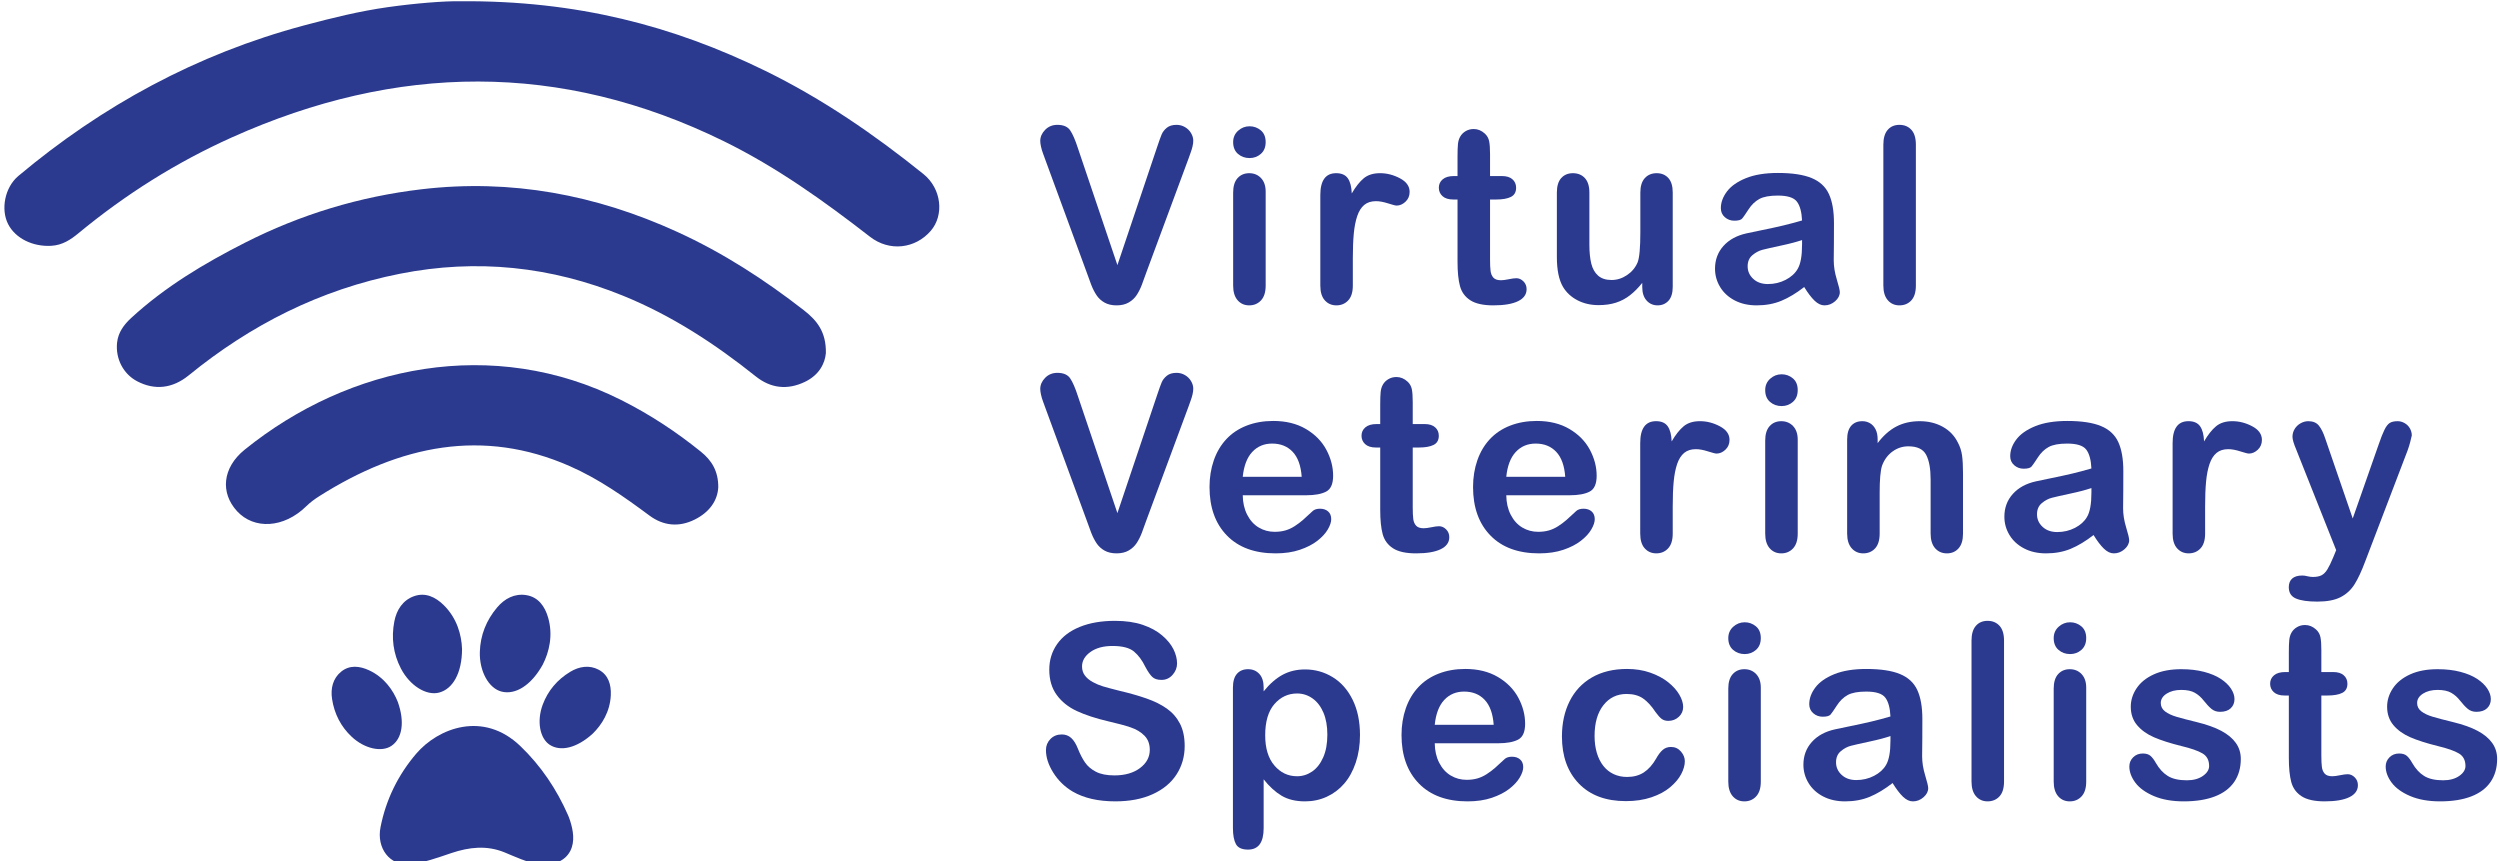 <svg width="580.709" height="200" viewBox="0 0 580.709 200" xmlns="http://www.w3.org/2000/svg">
 <defs>
  <clipPath clipPathUnits="userSpaceOnUse" id="clipPath18">
   <path d="m-30.352,208.232l435.532,0l0,-183.333l-435.532,0l0,183.333z" id="path16"/>
  </clipPath>
  <clipPath clipPathUnits="userSpaceOnUse" id="clipPath58">
   <path d="m-30.352,208.232l435.532,0l0,-183.333l-435.532,0l0,183.333z" id="path56"/>
  </clipPath>
 </defs>
 <g>
  <title>background</title>
  <rect fill="none" id="canvas_background" height="202" width="582.709" y="-1" x="-1"/>
 </g>
 <g>
  <title>Layer 1</title>
  <g id="g10" transform="matrix(1.531,0,0,-1.531,0.148,280.75) ">
   <g id="g12">
    <g id="g14" clip-path="url(#clipPath18)">
     <g id="g20">
      <path fill="#2b3a8f" fill-rule="nonzero" d="m81.608,52.27c-1.772,0.271 -3.597,1.144 -5.135,1.776c-2.707,1.114 -5.376,0.813 -8.083,-0.095c-2.058,-0.691 -4.152,-1.475 -6.279,-1.684c-3.085,-0.304 -5.098,2.441 -4.478,5.594c0.833,4.232 2.689,7.972 5.422,11.168c3.305,3.866 10.161,6.568 15.806,1.143c3.11,-2.988 5.488,-6.515 7.239,-10.505c0.118,-0.269 0.214,-0.549 0.305,-0.831c0.464,-1.429 0.745,-3.129 0.04,-4.532c-0.898,-1.783 -2.993,-2.315 -4.837,-2.034" id="path22"/>
     </g>
     <g id="g24">
      <path fill="#2b3a8f" fill-rule="nonzero" d="m69.67,183.187c17.751,0.146 32.424,-3.749 46.32,-10.546c8.696,-4.255 16.572,-9.676 24.018,-15.671c2.747,-2.213 3.181,-6.23 1.099,-8.63c-2.336,-2.691 -6.239,-3.188 -9.208,-0.883c-6.988,5.423 -14.167,10.569 -22.208,14.512c-24.752,12.14 -49.634,11.771 -74.585,0.572c-8.482,-3.808 -16.228,-8.704 -23.309,-14.559c-1.19,-0.983 -2.44,-1.801 -4.107,-1.898c-2.805,-0.164 -5.449,1.127 -6.553,3.289c-1.137,2.226 -0.524,5.568 1.559,7.314c12.7,10.646 27.032,18.48 43.391,22.848c4.178,1.115 8.357,2.15 12.651,2.756c4.298,0.605 8.613,0.937 10.932,0.896" id="path26"/>
     </g>
     <g id="g28">
      <path fill="#2b3a8f" fill-rule="nonzero" d="m125.205,129.806c-0.132,-1.543 -1.001,-3.326 -3.191,-4.371c-2.685,-1.282 -5.203,-0.954 -7.444,0.835c-6.154,4.915 -12.709,9.216 -20.125,12.234c-10.921,4.445 -22.185,5.649 -33.859,3.339c-12.143,-2.402 -22.676,-7.78 -32.041,-15.408c-2.493,-2.031 -5.197,-2.291 -7.843,-0.899c-2.103,1.107 -3.293,3.431 -3.036,5.853c0.164,1.551 1.028,2.72 2.156,3.758c5.094,4.686 11.015,8.237 17.227,11.394c8.421,4.28 17.379,7.011 26.828,8.122c13.587,1.6 26.46,-0.843 38.775,-6.467c6.967,-3.182 13.265,-7.261 19.22,-11.895c1.976,-1.538 3.393,-3.282 3.333,-6.495" id="path30"/>
     </g>
     <g id="g32">
      <path fill="#2b3a8f" fill-rule="nonzero" d="m108.879,109.439c-0.113,-2.056 -1.366,-3.782 -3.55,-4.878c-2.411,-1.209 -4.777,-0.974 -6.9,0.602c-3.809,2.828 -7.663,5.552 -12.089,7.496c-13.119,5.761 -25.688,3.226 -37.99,-4.559c-0.703,-0.445 -1.377,-0.94 -1.965,-1.518c-3.417,-3.365 -7.944,-3.576 -10.528,-0.75c-2.548,2.785 -2.218,6.582 1.168,9.319c15.917,12.863 37.721,17.266 57.101,7.546c4.373,-2.193 8.375,-4.83 12.124,-7.858c1.637,-1.322 2.65,-2.948 2.629,-5.4" id="path34"/>
     </g>
     <g id="g36">
      <path fill="#2b3a8f" fill-rule="nonzero" d="m70.004,84.904c-0.006,-3.646 -1.4,-6.057 -3.477,-6.606c-1.952,-0.517 -4.463,1.072 -5.804,3.664c-1.169,2.259 -1.469,4.671 -0.989,7.145c0.341,1.753 1.295,3.215 2.984,3.815c1.737,0.617 3.273,-0.132 4.526,-1.371c1.981,-1.959 2.689,-4.483 2.76,-6.647" id="path38"/>
     </g>
     <g id="g40">
      <path fill="#2b3a8f" fill-rule="nonzero" d="m82.247,82.535c-1.776,-3.185 -4.165,-4.614 -6.247,-4.087c-1.958,0.496 -3.381,3.105 -3.295,6.022c0.075,2.543 0.985,4.797 2.606,6.726c1.148,1.367 2.692,2.182 4.46,1.886c1.818,-0.304 2.798,-1.705 3.291,-3.396c0.78,-2.674 0.173,-5.224 -0.815,-7.151" id="path42"/>
     </g>
     <g id="g44">
      <path fill="#2b3a8f" fill-rule="nonzero" d="m89.818,72.054c-2.432,-2.202 -4.881,-2.732 -6.504,-1.683c-1.526,0.988 -1.988,3.621 -1.074,6.084c0.798,2.147 2.224,3.806 4.161,4.984c1.374,0.834 2.925,1.083 4.347,0.321c1.463,-0.783 1.894,-2.26 1.827,-3.844c-0.106,-2.505 -1.359,-4.504 -2.757,-5.862" id="path46"/>
     </g>
     <g id="g48">
      <path fill="#2b3a8f" fill-rule="nonzero" d="m60.26,76.879c1.099,-3.092 0.648,-5.557 -0.945,-6.651c-1.498,-1.031 -4.108,-0.444 -6.029,1.346c-1.676,1.561 -2.66,3.515 -3.003,5.756c-0.243,1.589 0.123,3.116 1.373,4.137c1.285,1.049 2.814,0.88 4.251,0.21c2.272,-1.061 3.637,-2.985 4.353,-4.798" id="path50"/>
     </g>
    </g>
   </g>
   <g id="g52">
    <g id="g54" clip-path="url(#clipPath58)">
     <g id="g60">
      <path fill="#2b3a8f" fill-rule="nonzero" d="m163.438,160.912l5.998,-17.759l6.016,17.885c0.314,0.94 0.548,1.593 0.704,1.961c0.157,0.367 0.416,0.698 0.778,0.993c0.361,0.295 0.855,0.443 1.481,0.443c0.458,0 0.882,-0.115 1.273,-0.343c0.392,-0.229 0.699,-0.534 0.923,-0.912c0.223,-0.38 0.334,-0.763 0.334,-1.148c0,-0.265 -0.036,-0.551 -0.109,-0.858c-0.072,-0.307 -0.162,-0.608 -0.271,-0.904c-0.107,-0.295 -0.217,-0.599 -0.325,-0.912l-6.414,-17.307c-0.228,-0.663 -0.458,-1.292 -0.686,-1.888c-0.229,-0.597 -0.494,-1.12 -0.795,-1.572c-0.301,-0.451 -0.702,-0.822 -1.201,-1.111c-0.5,-0.289 -1.112,-0.434 -1.834,-0.434c-0.723,0 -1.334,0.142 -1.834,0.425c-0.5,0.283 -0.904,0.656 -1.21,1.12c-0.308,0.464 -0.576,0.99 -0.805,1.581c-0.229,0.59 -0.458,1.216 -0.686,1.879l-6.305,17.163c-0.109,0.313 -0.22,0.62 -0.334,0.921c-0.115,0.301 -0.211,0.626 -0.289,0.976c-0.079,0.349 -0.118,0.644 -0.118,0.885c0,0.614 0.247,1.174 0.741,1.68c0.493,0.506 1.114,0.759 1.861,0.759c0.915,0 1.563,-0.28 1.941,-0.84c0.38,-0.56 0.769,-1.454 1.166,-2.683" id="path62"/>
     </g>
     <g id="g64">
      <path fill="#2b3a8f" fill-rule="nonzero" d="m191.931,154.3l0,-14.254c0,-0.988 -0.235,-1.735 -0.704,-2.241c-0.471,-0.505 -1.067,-0.758 -1.789,-0.758c-0.723,0 -1.31,0.259 -1.762,0.776c-0.451,0.518 -0.678,1.259 -0.678,2.223l0,14.109c0,0.976 0.227,1.71 0.678,2.205c0.452,0.493 1.039,0.74 1.762,0.74c0.722,0 1.318,-0.247 1.789,-0.74c0.469,-0.495 0.704,-1.181 0.704,-2.06m-2.438,5.095c-0.688,0 -1.275,0.21 -1.762,0.632c-0.488,0.421 -0.733,1.018 -0.733,1.789c0,0.698 0.25,1.273 0.75,1.725c0.5,0.451 1.081,0.677 1.745,0.677c0.637,0 1.204,-0.205 1.697,-0.614c0.494,-0.409 0.741,-1.006 0.741,-1.788c0,-0.759 -0.241,-1.352 -0.723,-1.78c-0.481,-0.427 -1.053,-0.641 -1.715,-0.641" id="path66"/>
     </g>
     <g id="g68">
      <path fill="#2b3a8f" fill-rule="nonzero" d="m205.155,144.165l0,-4.119c0,-1 -0.234,-1.75 -0.705,-2.25c-0.469,-0.499 -1.066,-0.749 -1.788,-0.749c-0.711,0 -1.295,0.253 -1.753,0.759c-0.457,0.505 -0.686,1.252 -0.686,2.24l0,13.73c0,2.216 0.801,3.325 2.403,3.325c0.819,0 1.409,-0.26 1.77,-0.777c0.362,-0.518 0.56,-1.283 0.597,-2.295c0.59,1.012 1.194,1.777 1.815,2.295c0.62,0.517 1.449,0.777 2.484,0.777c1.036,0 2.042,-0.26 3.017,-0.777c0.976,-0.518 1.463,-1.205 1.463,-2.06c0,-0.602 -0.207,-1.099 -0.623,-1.49c-0.415,-0.392 -0.864,-0.588 -1.346,-0.588c-0.18,0 -0.617,0.112 -1.309,0.335c-0.693,0.223 -1.304,0.334 -1.834,0.334c-0.723,0 -1.313,-0.19 -1.771,-0.569c-0.458,-0.379 -0.812,-0.943 -1.066,-1.689c-0.252,-0.747 -0.427,-1.636 -0.523,-2.665c-0.097,-1.03 -0.145,-2.286 -0.145,-3.767" id="path70"/>
     </g>
     <g id="g72">
      <path fill="#2b3a8f" fill-rule="nonzero" d="m220.498,156.666l0.542,0l0,2.963c0,0.795 0.02,1.418 0.063,1.87c0.042,0.452 0.16,0.84 0.352,1.165c0.193,0.337 0.471,0.611 0.832,0.822c0.361,0.211 0.765,0.316 1.21,0.316c0.626,0 1.192,-0.235 1.698,-0.704c0.337,-0.314 0.551,-0.696 0.642,-1.147c0.09,-0.452 0.136,-1.094 0.136,-1.925l0,-3.36l1.806,0c0.699,0 1.231,-0.166 1.599,-0.497c0.367,-0.331 0.551,-0.756 0.551,-1.274c0,-0.662 -0.262,-1.126 -0.786,-1.391c-0.524,-0.265 -1.274,-0.397 -2.249,-0.397l-0.921,0l0,-9.069c0,-0.771 0.026,-1.365 0.081,-1.78c0.053,-0.416 0.198,-0.753 0.433,-1.011c0.235,-0.26 0.617,-0.389 1.148,-0.389c0.289,0 0.679,0.051 1.174,0.153c0.494,0.103 0.878,0.154 1.156,0.154c0.397,0 0.756,-0.16 1.075,-0.479c0.318,-0.319 0.479,-0.713 0.479,-1.183c0,-0.795 -0.434,-1.403 -1.301,-1.825c-0.867,-0.421 -2.115,-0.632 -3.74,-0.632c-1.542,0 -2.71,0.259 -3.505,0.777c-0.795,0.517 -1.316,1.234 -1.563,2.15c-0.247,0.915 -0.37,2.137 -0.37,3.667l0,9.467l-0.65,0c-0.711,0 -1.253,0.168 -1.626,0.506c-0.373,0.337 -0.561,0.764 -0.561,1.282c0,0.518 0.196,0.943 0.588,1.274c0.391,0.331 0.96,0.497 1.707,0.497" id="path74"/>
     </g>
     <g id="g76">
      <path fill="#2b3a8f" fill-rule="nonzero" d="m249.065,139.829l0,0.632c-0.59,-0.747 -1.21,-1.373 -1.86,-1.879c-0.651,-0.505 -1.362,-0.882 -2.133,-1.128c-0.771,-0.248 -1.65,-0.371 -2.637,-0.371c-1.193,0 -2.262,0.247 -3.207,0.741c-0.946,0.493 -1.678,1.174 -2.195,2.041c-0.614,1.048 -0.922,2.553 -0.922,4.517l0,9.774c0,0.987 0.224,1.725 0.669,2.213c0.445,0.488 1.036,0.731 1.77,0.731c0.747,0 1.349,-0.247 1.807,-0.74c0.458,-0.494 0.687,-1.229 0.687,-2.204l0,-7.895c0,-1.145 0.096,-2.105 0.289,-2.882c0.192,-0.777 0.539,-1.385 1.039,-1.825c0.499,-0.439 1.176,-0.659 2.032,-0.659c0.831,0 1.614,0.246 2.348,0.741c0.735,0.493 1.271,1.138 1.609,1.933c0.276,0.698 0.415,2.228 0.415,4.589l0,5.998c0,0.975 0.228,1.71 0.686,2.204c0.458,0.493 1.054,0.74 1.79,0.74c0.734,0 1.324,-0.243 1.769,-0.731c0.446,-0.488 0.669,-1.226 0.669,-2.213l0,-14.291c0,-0.939 -0.214,-1.644 -0.642,-2.114c-0.427,-0.469 -0.978,-0.704 -1.652,-0.704c-0.675,0 -1.232,0.243 -1.672,0.732c-0.439,0.487 -0.659,1.171 -0.659,2.05" id="path78"/>
     </g>
     <g id="g80">
      <path fill="#2b3a8f" fill-rule="nonzero" d="m273.312,146.965c-0.723,-0.265 -1.773,-0.545 -3.152,-0.84c-1.379,-0.295 -2.333,-0.512 -2.864,-0.65c-0.53,-0.139 -1.036,-0.41 -1.517,-0.814c-0.482,-0.403 -0.723,-0.966 -0.723,-1.689c0,-0.747 0.283,-1.382 0.85,-1.905c0.565,-0.525 1.306,-0.787 2.221,-0.787c0.976,0 1.876,0.214 2.702,0.642c0.824,0.427 1.429,0.978 1.815,1.653c0.445,0.746 0.668,1.975 0.668,3.685l0,0.705zm0.326,-7.136c-1.193,-0.928 -2.347,-1.623 -3.46,-2.087c-1.114,-0.464 -2.364,-0.695 -3.749,-0.695c-1.264,0 -2.376,0.25 -3.333,0.749c-0.958,0.5 -1.695,1.177 -2.214,2.033c-0.517,0.855 -0.776,1.782 -0.776,2.782c0,1.349 0.428,2.499 1.282,3.451c0.856,0.951 2.03,1.59 3.524,1.915c0.313,0.072 1.089,0.235 2.33,0.488c1.241,0.252 2.303,0.484 3.189,0.695c0.885,0.211 1.846,0.467 2.881,0.768c-0.06,1.301 -0.322,2.255 -0.785,2.863c-0.464,0.609 -1.425,0.913 -2.882,0.913c-1.253,0 -2.195,-0.175 -2.827,-0.524c-0.633,-0.35 -1.175,-0.874 -1.626,-1.572c-0.452,-0.699 -0.772,-1.159 -0.958,-1.382c-0.187,-0.223 -0.587,-0.334 -1.201,-0.334c-0.554,0 -1.034,0.177 -1.437,0.533c-0.403,0.355 -0.604,0.81 -0.604,1.364c0,0.867 0.306,1.71 0.921,2.529c0.614,0.819 1.571,1.493 2.872,2.023c1.3,0.53 2.921,0.795 4.86,0.795c2.168,0 3.872,-0.255 5.112,-0.768c1.242,-0.511 2.118,-1.321 2.629,-2.429c0.512,-1.109 0.768,-2.578 0.768,-4.409c0,-1.156 -0.003,-2.138 -0.009,-2.944c-0.006,-0.808 -0.015,-1.705 -0.026,-2.692c0,-0.928 0.153,-1.894 0.46,-2.9c0.307,-1.006 0.461,-1.653 0.461,-1.942c0,-0.506 -0.239,-0.967 -0.714,-1.382c-0.476,-0.416 -1.015,-0.623 -1.618,-0.623c-0.505,0 -1.004,0.237 -1.499,0.713c-0.494,0.476 -1.017,1.165 -1.571,2.069" id="path82"/>
     </g>
     <g id="g84">
      <path fill="#2b3a8f" fill-rule="nonzero" d="m285.647,140.045l0,21.391c0,0.987 0.22,1.734 0.66,2.24c0.44,0.506 1.032,0.759 1.779,0.759c0.748,0 1.349,-0.25 1.807,-0.75c0.458,-0.5 0.687,-1.25 0.687,-2.249l0,-21.391c0,-1 -0.233,-1.75 -0.696,-2.25c-0.464,-0.499 -1.063,-0.749 -1.798,-0.749c-0.722,0 -1.309,0.259 -1.761,0.777c-0.451,0.517 -0.678,1.258 -0.678,2.222" id="path86"/>
     </g>
     <g id="g88">
      <path fill="#2b3a8f" fill-rule="nonzero" d="m163.438,123.286l5.998,-17.759l6.016,17.885c0.314,0.94 0.548,1.593 0.704,1.961c0.157,0.367 0.416,0.698 0.778,0.993c0.361,0.295 0.855,0.443 1.481,0.443c0.458,0 0.882,-0.115 1.273,-0.343c0.392,-0.229 0.699,-0.534 0.923,-0.912c0.223,-0.38 0.334,-0.763 0.334,-1.148c0,-0.265 -0.036,-0.551 -0.109,-0.858c-0.072,-0.307 -0.162,-0.608 -0.271,-0.904c-0.107,-0.295 -0.217,-0.599 -0.325,-0.912l-6.414,-17.307c-0.228,-0.662 -0.458,-1.292 -0.686,-1.888c-0.229,-0.597 -0.494,-1.12 -0.795,-1.572c-0.301,-0.451 -0.702,-0.822 -1.201,-1.111c-0.5,-0.289 -1.112,-0.433 -1.834,-0.433c-0.723,0 -1.334,0.141 -1.834,0.424c-0.5,0.283 -0.904,0.657 -1.21,1.12c-0.308,0.464 -0.576,0.991 -0.805,1.581c-0.229,0.59 -0.458,1.217 -0.686,1.879l-6.305,17.163c-0.109,0.313 -0.22,0.62 -0.334,0.921c-0.115,0.301 -0.211,0.626 -0.289,0.976c-0.079,0.349 -0.118,0.644 -0.118,0.885c0,0.614 0.247,1.174 0.741,1.68c0.493,0.506 1.114,0.759 1.861,0.759c0.915,0 1.563,-0.28 1.941,-0.84c0.38,-0.56 0.769,-1.454 1.166,-2.683" id="path90"/>
     </g>
     <g id="g92">
      <path fill="#2b3a8f" fill-rule="nonzero" d="m188.453,111.037l8.943,0c-0.12,1.687 -0.575,2.948 -1.364,3.785c-0.789,0.837 -1.827,1.256 -3.116,1.256c-1.229,0 -2.237,-0.425 -3.026,-1.274c-0.79,-0.849 -1.268,-2.105 -1.437,-3.767m9.648,-2.8l-9.648,0c0.013,-1.12 0.238,-2.108 0.678,-2.963c0.439,-0.855 1.023,-1.5 1.753,-1.933c0.728,-0.434 1.532,-0.651 2.411,-0.651c0.591,0 1.13,0.07 1.617,0.208c0.488,0.139 0.961,0.356 1.418,0.651c0.458,0.295 0.88,0.611 1.266,0.948c0.384,0.337 0.884,0.795 1.499,1.373c0.253,0.217 0.614,0.325 1.084,0.325c0.505,0 0.915,-0.138 1.228,-0.415c0.314,-0.277 0.47,-0.669 0.47,-1.175c0,-0.445 -0.175,-0.966 -0.524,-1.562c-0.349,-0.597 -0.877,-1.168 -1.581,-1.717c-0.705,-0.548 -1.59,-1.002 -2.656,-1.363c-1.065,-0.362 -2.291,-0.542 -3.677,-0.542c-3.167,0 -5.63,0.903 -7.388,2.71c-1.759,1.806 -2.638,4.257 -2.638,7.352c0,1.457 0.217,2.81 0.65,4.056c0.434,1.247 1.066,2.315 1.898,3.207c0.83,0.892 1.854,1.575 3.07,2.051c1.217,0.475 2.567,0.714 4.047,0.714c1.928,0 3.58,-0.408 4.96,-1.22c1.379,-0.814 2.411,-1.864 3.099,-3.152c0.685,-1.289 1.029,-2.602 1.029,-3.939c0,-1.241 -0.356,-2.045 -1.067,-2.412c-0.709,-0.367 -1.709,-0.551 -2.998,-0.551" id="path94"/>
     </g>
     <g id="g96">
      <path fill="#2b3a8f" fill-rule="nonzero" d="m208.768,119.04l0.542,0l0,2.962c0,0.795 0.02,1.419 0.063,1.87c0.042,0.452 0.16,0.84 0.352,1.166c0.193,0.336 0.471,0.611 0.832,0.821c0.361,0.211 0.765,0.317 1.21,0.317c0.626,0 1.192,-0.235 1.698,-0.705c0.337,-0.313 0.551,-0.696 0.642,-1.147c0.09,-0.452 0.136,-1.093 0.136,-1.924l0,-3.36l1.806,0c0.698,0 1.231,-0.166 1.599,-0.497c0.367,-0.331 0.551,-0.756 0.551,-1.274c0,-0.663 -0.262,-1.126 -0.786,-1.391c-0.524,-0.265 -1.274,-0.398 -2.249,-0.398l-0.921,0l0,-9.069c0,-0.77 0.026,-1.364 0.081,-1.779c0.053,-0.416 0.198,-0.753 0.433,-1.012c0.235,-0.259 0.617,-0.389 1.148,-0.389c0.289,0 0.679,0.052 1.174,0.154c0.494,0.102 0.878,0.154 1.156,0.154c0.397,0 0.756,-0.16 1.075,-0.479c0.318,-0.319 0.479,-0.713 0.479,-1.183c0,-0.795 -0.434,-1.403 -1.301,-1.825c-0.867,-0.421 -2.115,-0.632 -3.74,-0.632c-1.542,0 -2.71,0.259 -3.505,0.776c-0.795,0.518 -1.316,1.235 -1.563,2.151c-0.247,0.915 -0.37,2.137 -0.37,3.667l0,9.466l-0.65,0c-0.711,0 -1.253,0.169 -1.626,0.506c-0.373,0.337 -0.561,0.765 -0.561,1.283c0,0.518 0.196,0.943 0.588,1.274c0.391,0.331 0.96,0.497 1.707,0.497" id="path98"/>
     </g>
     <g id="g100">
      <path fill="#2b3a8f" fill-rule="nonzero" d="m228.436,111.037l8.943,0c-0.12,1.687 -0.575,2.948 -1.364,3.785c-0.789,0.837 -1.827,1.256 -3.116,1.256c-1.229,0 -2.237,-0.425 -3.026,-1.274c-0.79,-0.849 -1.268,-2.105 -1.437,-3.767m9.648,-2.8l-9.648,0c0.013,-1.12 0.238,-2.108 0.678,-2.963c0.439,-0.855 1.023,-1.5 1.753,-1.933c0.728,-0.434 1.532,-0.651 2.411,-0.651c0.591,0 1.13,0.07 1.617,0.208c0.488,0.139 0.961,0.356 1.418,0.651c0.458,0.295 0.88,0.611 1.266,0.948c0.384,0.337 0.884,0.795 1.499,1.373c0.253,0.217 0.614,0.325 1.084,0.325c0.505,0 0.915,-0.138 1.228,-0.415c0.314,-0.277 0.47,-0.669 0.47,-1.175c0,-0.445 -0.175,-0.966 -0.524,-1.562c-0.349,-0.597 -0.877,-1.168 -1.581,-1.717c-0.705,-0.548 -1.59,-1.002 -2.656,-1.363c-1.065,-0.362 -2.291,-0.542 -3.677,-0.542c-3.167,0 -5.63,0.903 -7.388,2.71c-1.759,1.806 -2.638,4.257 -2.638,7.352c0,1.457 0.217,2.81 0.65,4.056c0.434,1.247 1.066,2.315 1.898,3.207c0.83,0.892 1.854,1.575 3.07,2.051c1.217,0.475 2.567,0.714 4.047,0.714c1.928,0 3.58,-0.408 4.96,-1.22c1.379,-0.814 2.411,-1.864 3.099,-3.152c0.685,-1.289 1.029,-2.602 1.029,-3.939c0,-1.241 -0.356,-2.045 -1.067,-2.412c-0.709,-0.367 -1.709,-0.551 -2.998,-0.551" id="path102"/>
     </g>
     <g id="g104">
      <path fill="#2b3a8f" fill-rule="nonzero" d="m253.69,106.539l0,-4.119c0,-1 -0.234,-1.75 -0.705,-2.25c-0.469,-0.499 -1.066,-0.749 -1.788,-0.749c-0.711,0 -1.295,0.253 -1.753,0.759c-0.457,0.505 -0.686,1.252 -0.686,2.24l0,13.73c0,2.216 0.801,3.325 2.403,3.325c0.819,0 1.409,-0.26 1.77,-0.778c0.362,-0.517 0.56,-1.282 0.597,-2.294c0.59,1.012 1.194,1.777 1.815,2.294c0.62,0.518 1.449,0.778 2.484,0.778c1.036,0 2.042,-0.26 3.017,-0.778c0.976,-0.517 1.463,-1.204 1.463,-2.059c0,-0.603 -0.207,-1.099 -0.623,-1.491c-0.415,-0.391 -0.864,-0.587 -1.346,-0.587c-0.18,0 -0.617,0.112 -1.309,0.334c-0.693,0.223 -1.304,0.334 -1.834,0.334c-0.723,0 -1.313,-0.189 -1.771,-0.569c-0.458,-0.379 -0.812,-0.942 -1.066,-1.688c-0.252,-0.747 -0.427,-1.636 -0.523,-2.665c-0.097,-1.031 -0.145,-2.286 -0.145,-3.767" id="path106"/>
     </g>
     <g id="g108">
      <path fill="#2b3a8f" fill-rule="nonzero" d="m272.654,116.673l0,-14.254c0,-0.988 -0.235,-1.734 -0.704,-2.24c-0.471,-0.506 -1.067,-0.759 -1.789,-0.759c-0.723,0 -1.31,0.259 -1.762,0.776c-0.451,0.518 -0.678,1.259 -0.678,2.223l0,14.109c0,0.976 0.227,1.71 0.678,2.205c0.452,0.494 1.039,0.741 1.762,0.741c0.722,0 1.318,-0.247 1.789,-0.741c0.469,-0.495 0.704,-1.181 0.704,-2.06m-2.438,5.095c-0.688,0 -1.275,0.21 -1.762,0.632c-0.488,0.421 -0.733,1.018 -0.733,1.789c0,0.698 0.25,1.273 0.75,1.725c0.5,0.451 1.081,0.677 1.745,0.677c0.637,0 1.204,-0.205 1.697,-0.614c0.494,-0.409 0.741,-1.006 0.741,-1.788c0,-0.759 -0.241,-1.352 -0.723,-1.78c-0.481,-0.427 -1.053,-0.641 -1.715,-0.641" id="path110"/>
     </g>
     <g id="g112">
      <path fill="#2b3a8f" fill-rule="nonzero" d="m284.778,116.746l0,-0.596c0.867,1.144 1.816,1.985 2.846,2.52c1.03,0.536 2.213,0.805 3.55,0.805c1.301,0 2.463,-0.284 3.487,-0.85c1.023,-0.567 1.789,-1.367 2.295,-2.402c0.324,-0.603 0.535,-1.253 0.632,-1.952c0.096,-0.699 0.144,-1.589 0.144,-2.673l0,-9.178c0,-0.988 -0.225,-1.735 -0.678,-2.24c-0.451,-0.506 -1.038,-0.759 -1.76,-0.759c-0.736,0 -1.331,0.259 -1.789,0.776c-0.458,0.518 -0.687,1.259 -0.687,2.223l0,8.22c0,1.626 -0.226,2.87 -0.678,3.73c-0.451,0.861 -1.351,1.292 -2.7,1.292c-0.88,0 -1.681,-0.262 -2.403,-0.786c-0.723,-0.524 -1.253,-1.243 -1.59,-2.158c-0.241,-0.736 -0.361,-2.109 -0.361,-4.119l0,-6.179c0,-1 -0.233,-1.75 -0.696,-2.25c-0.464,-0.499 -1.063,-0.749 -1.798,-0.749c-0.71,0 -1.294,0.259 -1.752,0.776c-0.458,0.518 -0.687,1.259 -0.687,2.223l0,14.254c0,0.939 0.205,1.641 0.615,2.104c0.409,0.464 0.969,0.697 1.68,0.697c0.434,0 0.825,-0.103 1.174,-0.308c0.349,-0.205 0.63,-0.512 0.841,-0.921c0.21,-0.41 0.315,-0.91 0.315,-1.5" id="path114"/>
     </g>
     <g id="g116">
      <path fill="#2b3a8f" fill-rule="nonzero" d="m317.214,109.338c-0.723,-0.265 -1.773,-0.545 -3.152,-0.84c-1.379,-0.295 -2.333,-0.512 -2.864,-0.65c-0.53,-0.139 -1.036,-0.409 -1.517,-0.814c-0.482,-0.403 -0.723,-0.966 -0.723,-1.688c0,-0.747 0.283,-1.383 0.85,-1.906c0.565,-0.525 1.306,-0.787 2.221,-0.787c0.976,0 1.876,0.214 2.702,0.642c0.824,0.428 1.429,0.979 1.815,1.653c0.445,0.746 0.668,1.975 0.668,3.686l0,0.704zm0.326,-7.136c-1.193,-0.927 -2.347,-1.623 -3.46,-2.087c-1.114,-0.464 -2.364,-0.695 -3.749,-0.695c-1.264,0 -2.376,0.25 -3.333,0.749c-0.958,0.5 -1.695,1.178 -2.214,2.033c-0.517,0.855 -0.776,1.782 -0.776,2.782c0,1.349 0.428,2.5 1.282,3.451c0.856,0.951 2.03,1.59 3.524,1.915c0.313,0.072 1.089,0.235 2.33,0.488c1.241,0.253 2.303,0.484 3.189,0.695c0.885,0.211 1.846,0.467 2.881,0.768c-0.06,1.301 -0.322,2.256 -0.785,2.863c-0.464,0.609 -1.425,0.913 -2.882,0.913c-1.253,0 -2.195,-0.175 -2.827,-0.524c-0.633,-0.35 -1.175,-0.873 -1.626,-1.571c-0.452,-0.7 -0.772,-1.16 -0.958,-1.383c-0.187,-0.223 -0.587,-0.334 -1.201,-0.334c-0.554,0 -1.034,0.177 -1.437,0.533c-0.403,0.355 -0.604,0.81 -0.604,1.364c0,0.867 0.306,1.71 0.921,2.53c0.614,0.818 1.571,1.493 2.872,2.023c1.3,0.529 2.921,0.795 4.86,0.795c2.168,0 3.872,-0.256 5.112,-0.769c1.242,-0.511 2.118,-1.321 2.629,-2.429c0.512,-1.109 0.768,-2.578 0.768,-4.409c0,-1.156 -0.003,-2.137 -0.009,-2.944c-0.006,-0.808 -0.015,-1.705 -0.026,-2.692c0,-0.928 0.153,-1.894 0.46,-2.9c0.307,-1.006 0.461,-1.653 0.461,-1.942c0,-0.506 -0.239,-0.967 -0.714,-1.382c-0.476,-0.416 -1.015,-0.623 -1.618,-0.623c-0.505,0 -1.004,0.237 -1.499,0.713c-0.494,0.476 -1.017,1.166 -1.571,2.069" id="path118"/>
     </g>
     <g id="g120">
      <path fill="#2b3a8f" fill-rule="nonzero" d="m334.464,106.539l0,-4.119c0,-1 -0.234,-1.75 -0.705,-2.25c-0.469,-0.499 -1.066,-0.749 -1.788,-0.749c-0.711,0 -1.295,0.253 -1.753,0.759c-0.457,0.505 -0.686,1.252 -0.686,2.24l0,13.73c0,2.216 0.801,3.325 2.403,3.325c0.819,0 1.409,-0.26 1.77,-0.778c0.362,-0.517 0.56,-1.282 0.597,-2.294c0.59,1.012 1.194,1.777 1.815,2.294c0.62,0.518 1.449,0.778 2.484,0.778c1.036,0 2.042,-0.26 3.017,-0.778c0.976,-0.517 1.463,-1.204 1.463,-2.059c0,-0.603 -0.207,-1.099 -0.623,-1.491c-0.415,-0.391 -0.864,-0.587 -1.346,-0.587c-0.18,0 -0.617,0.112 -1.309,0.334c-0.693,0.223 -1.304,0.334 -1.834,0.334c-0.723,0 -1.313,-0.189 -1.771,-0.569c-0.458,-0.379 -0.812,-0.942 -1.066,-1.688c-0.252,-0.747 -0.427,-1.636 -0.523,-2.665c-0.097,-1.031 -0.145,-2.286 -0.145,-3.767" id="path122"/>
     </g>
     <g id="g124">
      <path fill="#2b3a8f" fill-rule="nonzero" d="m353.897,98.806l0.452,1.102l-6.07,15.284c-0.373,0.879 -0.56,1.517 -0.56,1.915c0,0.422 0.108,0.813 0.324,1.175c0.217,0.361 0.516,0.65 0.895,0.867c0.38,0.217 0.774,0.325 1.184,0.325c0.711,0 1.246,-0.227 1.607,-0.678c0.361,-0.452 0.681,-1.099 0.958,-1.942l4.173,-12.141l3.957,11.292c0.313,0.915 0.596,1.632 0.85,2.15c0.251,0.517 0.52,0.867 0.803,1.047c0.282,0.181 0.684,0.272 1.201,0.272c0.373,0 0.732,-0.1 1.076,-0.299c0.342,-0.198 0.607,-0.467 0.795,-0.804c0.186,-0.336 0.279,-0.692 0.279,-1.065c-0.048,-0.229 -0.126,-0.555 -0.235,-0.976c-0.108,-0.421 -0.241,-0.849 -0.397,-1.283l-6.432,-16.838c-0.553,-1.481 -1.095,-2.643 -1.626,-3.486c-0.53,-0.843 -1.231,-1.491 -2.104,-1.942c-0.874,-0.453 -2.051,-0.678 -3.532,-0.678c-1.446,0 -2.53,0.157 -3.252,0.47c-0.723,0.313 -1.084,0.885 -1.084,1.716c0,0.567 0.172,1.002 0.514,1.31c0.344,0.307 0.853,0.461 1.527,0.461c0.265,0 0.524,-0.036 0.777,-0.108c0.314,-0.073 0.584,-0.109 0.813,-0.109c0.566,0 1.011,0.084 1.337,0.253c0.325,0.169 0.617,0.46 0.876,0.876c0.259,0.415 0.557,1.027 0.894,1.834" id="path126"/>
     </g>
     <g id="g128">
      <path fill="#2b3a8f" fill-rule="nonzero" d="m179.643,70.194c0,-1.602 -0.413,-3.041 -1.237,-4.317c-0.826,-1.278 -2.034,-2.277 -3.623,-2.999c-1.59,-0.723 -3.475,-1.084 -5.655,-1.084c-2.613,0 -4.769,0.493 -6.467,1.481c-1.205,0.71 -2.184,1.659 -2.936,2.845c-0.753,1.186 -1.129,2.34 -1.129,3.46c0,0.65 0.226,1.208 0.677,1.671c0.452,0.464 1.027,0.696 1.725,0.696c0.566,0 1.045,-0.181 1.437,-0.542c0.391,-0.361 0.725,-0.898 1.002,-1.608c0.337,-0.843 0.702,-1.548 1.094,-2.114c0.391,-0.566 0.942,-1.033 1.653,-1.4c0.71,-0.367 1.644,-0.551 2.8,-0.551c1.59,0 2.882,0.37 3.875,1.11c0.994,0.742 1.49,1.665 1.49,2.774c0,0.879 -0.268,1.593 -0.804,2.14c-0.536,0.549 -1.228,0.967 -2.077,1.256c-0.849,0.289 -1.984,0.597 -3.406,0.922c-1.903,0.446 -3.495,0.966 -4.778,1.563c-1.283,0.595 -2.301,1.409 -3.053,2.438c-0.753,1.03 -1.13,2.31 -1.13,3.84c0,1.457 0.398,2.752 1.193,3.884c0.795,1.132 1.945,2.003 3.451,2.61c1.505,0.609 3.276,0.913 5.311,0.913c1.626,0 3.032,-0.202 4.219,-0.605c1.185,-0.404 2.171,-0.94 2.953,-1.609c0.783,-0.668 1.355,-1.37 1.717,-2.104c0.361,-0.734 0.542,-1.451 0.542,-2.149c0,-0.639 -0.226,-1.214 -0.678,-1.726c-0.451,-0.512 -1.015,-0.768 -1.688,-0.768c-0.616,0 -1.082,0.154 -1.401,0.46c-0.319,0.308 -0.666,0.811 -1.039,1.509c-0.481,1 -1.059,1.779 -1.734,2.34c-0.675,0.56 -1.759,0.84 -3.252,0.84c-1.385,0 -2.502,-0.304 -3.352,-0.912c-0.848,-0.609 -1.273,-1.34 -1.273,-2.196c0,-0.53 0.144,-0.987 0.433,-1.373c0.289,-0.385 0.687,-0.716 1.193,-0.993c0.506,-0.277 1.017,-0.494 1.536,-0.65c0.517,-0.157 1.373,-0.386 2.564,-0.687c1.494,-0.349 2.846,-0.735 4.057,-1.156c1.21,-0.422 2.24,-0.934 3.089,-1.536c0.849,-0.603 1.512,-1.364 1.987,-2.285c0.476,-0.922 0.714,-2.051 0.714,-3.388" id="path130"/>
     </g>
     <g id="g132">
      <path fill="#2b3a8f" fill-rule="nonzero" d="m201.29,71.911c0,1.301 -0.199,2.418 -0.596,3.351c-0.398,0.933 -0.949,1.65 -1.653,2.15c-0.705,0.5 -1.484,0.75 -2.34,0.75c-1.361,0 -2.509,-0.536 -3.441,-1.608c-0.934,-1.073 -1.401,-2.65 -1.401,-4.734c0,-1.963 0.464,-3.489 1.392,-4.58c0.927,-1.09 2.077,-1.635 3.45,-1.635c0.819,0 1.578,0.239 2.276,0.714c0.699,0.476 1.259,1.19 1.68,2.141c0.422,0.951 0.633,2.101 0.633,3.451m-9.666,7.172l0,-0.596c0.928,1.144 1.892,1.985 2.891,2.52c1,0.536 2.132,0.804 3.396,0.804c1.518,0 2.915,-0.391 4.191,-1.174c1.278,-0.784 2.287,-1.927 3.027,-3.433c0.741,-1.506 1.111,-3.288 1.111,-5.348c0,-1.517 -0.214,-2.911 -0.641,-4.182c-0.428,-1.271 -1.015,-2.336 -1.762,-3.198c-0.746,-0.861 -1.629,-1.523 -2.647,-1.987c-1.017,-0.464 -2.11,-0.695 -3.279,-0.695c-1.408,0 -2.592,0.283 -3.55,0.848c-0.957,0.567 -1.87,1.398 -2.737,2.494l0,-7.408c0,-2.168 -0.788,-3.252 -2.366,-3.252c-0.928,0 -1.542,0.281 -1.843,0.84c-0.301,0.561 -0.451,1.377 -0.451,2.449l0,21.282c0,0.939 0.204,1.641 0.613,2.104c0.41,0.464 0.97,0.697 1.681,0.697c0.698,0 1.267,-0.239 1.707,-0.714c0.439,-0.476 0.659,-1.16 0.659,-2.051" id="path134"/>
     </g>
     <g id="g136">
      <path fill="#2b3a8f" fill-rule="nonzero" d="m217.583,73.41l8.943,0c-0.12,1.687 -0.575,2.948 -1.364,3.785c-0.789,0.837 -1.827,1.256 -3.116,1.256c-1.229,0 -2.237,-0.425 -3.026,-1.274c-0.79,-0.849 -1.268,-2.105 -1.437,-3.767m9.648,-2.8l-9.648,0c0.013,-1.12 0.238,-2.108 0.678,-2.963c0.439,-0.855 1.023,-1.5 1.753,-1.933c0.728,-0.434 1.532,-0.651 2.411,-0.651c0.591,0 1.13,0.07 1.617,0.208c0.488,0.139 0.961,0.356 1.418,0.651c0.458,0.295 0.88,0.611 1.266,0.948c0.384,0.337 0.884,0.795 1.499,1.373c0.253,0.217 0.614,0.325 1.084,0.325c0.505,0 0.915,-0.138 1.228,-0.415c0.314,-0.277 0.47,-0.669 0.47,-1.175c0,-0.445 -0.175,-0.966 -0.524,-1.562c-0.349,-0.597 -0.877,-1.168 -1.581,-1.717c-0.705,-0.548 -1.589,-1.002 -2.656,-1.363c-1.065,-0.362 -2.291,-0.542 -3.677,-0.542c-3.167,0 -5.63,0.903 -7.388,2.71c-1.759,1.806 -2.638,4.257 -2.638,7.352c0,1.457 0.217,2.81 0.65,4.056c0.434,1.247 1.066,2.315 1.898,3.207c0.83,0.892 1.854,1.575 3.07,2.051c1.217,0.475 2.567,0.714 4.047,0.714c1.928,0 3.58,-0.408 4.96,-1.22c1.379,-0.814 2.411,-1.864 3.099,-3.152c0.685,-1.289 1.029,-2.602 1.029,-3.939c0,-1.241 -0.356,-2.045 -1.067,-2.412c-0.709,-0.367 -1.709,-0.551 -2.998,-0.551" id="path138"/>
     </g>
     <g id="g140">
      <path fill="#2b3a8f" fill-rule="nonzero" d="m255.527,67.9c0,-0.614 -0.184,-1.271 -0.551,-1.97c-0.368,-0.698 -0.928,-1.364 -1.68,-1.996c-0.753,-0.633 -1.702,-1.141 -2.845,-1.526c-1.145,-0.386 -2.434,-0.578 -3.867,-0.578c-3.047,0 -5.426,0.887 -7.136,2.664c-1.71,1.777 -2.566,4.158 -2.566,7.145c0,2.024 0.392,3.813 1.174,5.366c0.784,1.554 1.916,2.755 3.397,3.604c1.482,0.85 3.252,1.274 5.312,1.274c1.277,0 2.448,-0.187 3.514,-0.56c1.065,-0.373 1.969,-0.856 2.71,-1.445c0.74,-0.59 1.307,-1.22 1.698,-1.888c0.391,-0.669 0.587,-1.292 0.587,-1.87c0,-0.59 -0.22,-1.09 -0.659,-1.499c-0.441,-0.41 -0.973,-0.615 -1.6,-0.615c-0.409,0 -0.749,0.106 -1.02,0.316c-0.271,0.211 -0.575,0.552 -0.912,1.021c-0.603,0.915 -1.232,1.602 -1.888,2.06c-0.657,0.457 -1.49,0.686 -2.502,0.686c-1.458,0 -2.632,-0.569 -3.523,-1.708c-0.892,-1.137 -1.337,-2.694 -1.337,-4.669c0,-0.928 0.114,-1.78 0.342,-2.557c0.23,-0.776 0.561,-1.439 0.995,-1.987c0.433,-0.548 0.957,-0.963 1.572,-1.247c0.613,-0.283 1.288,-0.424 2.023,-0.424c0.988,0 1.833,0.228 2.538,0.686c0.704,0.458 1.328,1.156 1.87,2.096c0.301,0.554 0.626,0.987 0.975,1.301c0.35,0.313 0.777,0.469 1.283,0.469c0.603,0 1.102,-0.228 1.5,-0.686c0.397,-0.458 0.596,-0.945 0.596,-1.463" id="path142"/>
     </g>
     <g id="g144">
      <path fill="#2b3a8f" fill-rule="nonzero" d="m267.053,79.046l0,-14.254c0,-0.988 -0.235,-1.734 -0.704,-2.24c-0.471,-0.506 -1.067,-0.759 -1.789,-0.759c-0.723,0 -1.31,0.259 -1.762,0.776c-0.451,0.518 -0.678,1.259 -0.678,2.223l0,14.109c0,0.976 0.227,1.71 0.678,2.205c0.452,0.494 1.039,0.741 1.762,0.741c0.722,0 1.318,-0.247 1.789,-0.741c0.469,-0.495 0.704,-1.181 0.704,-2.06m-2.438,5.095c-0.688,0 -1.275,0.211 -1.762,0.633c-0.488,0.42 -0.733,1.017 -0.733,1.788c0,0.698 0.25,1.273 0.75,1.725c0.5,0.451 1.081,0.678 1.745,0.678c0.637,0 1.204,-0.205 1.697,-0.614c0.494,-0.41 0.741,-1.006 0.741,-1.789c0,-0.759 -0.241,-1.352 -0.723,-1.78c-0.481,-0.427 -1.053,-0.641 -1.715,-0.641" id="path146"/>
     </g>
     <g id="g148">
      <path fill="#2b3a8f" fill-rule="nonzero" d="m286.723,71.711c-0.723,-0.265 -1.773,-0.545 -3.152,-0.84c-1.379,-0.295 -2.333,-0.512 -2.864,-0.65c-0.53,-0.139 -1.036,-0.409 -1.517,-0.814c-0.482,-0.403 -0.723,-0.966 -0.723,-1.688c0,-0.747 0.283,-1.383 0.85,-1.906c0.565,-0.525 1.306,-0.787 2.221,-0.787c0.976,0 1.876,0.214 2.702,0.642c0.824,0.428 1.429,0.979 1.815,1.653c0.445,0.746 0.668,1.975 0.668,3.686l0,0.704zm0.326,-7.136c-1.193,-0.927 -2.347,-1.623 -3.46,-2.087c-1.114,-0.464 -2.364,-0.695 -3.749,-0.695c-1.264,0 -2.376,0.25 -3.333,0.749c-0.958,0.5 -1.695,1.178 -2.214,2.033c-0.517,0.855 -0.776,1.782 -0.776,2.782c0,1.349 0.428,2.5 1.282,3.451c0.856,0.951 2.03,1.59 3.524,1.915c0.313,0.072 1.089,0.235 2.33,0.488c1.241,0.253 2.303,0.484 3.189,0.695c0.885,0.211 1.846,0.467 2.881,0.768c-0.06,1.301 -0.322,2.256 -0.785,2.863c-0.464,0.609 -1.425,0.913 -2.882,0.913c-1.253,0 -2.195,-0.175 -2.827,-0.524c-0.633,-0.35 -1.175,-0.873 -1.626,-1.571c-0.452,-0.7 -0.772,-1.16 -0.958,-1.383c-0.187,-0.223 -0.587,-0.334 -1.201,-0.334c-0.554,0 -1.034,0.177 -1.437,0.533c-0.403,0.355 -0.604,0.81 -0.604,1.364c0,0.867 0.306,1.71 0.921,2.53c0.614,0.818 1.571,1.493 2.872,2.023c1.3,0.529 2.921,0.795 4.86,0.795c2.168,0 3.872,-0.256 5.112,-0.769c1.242,-0.511 2.118,-1.321 2.629,-2.429c0.512,-1.109 0.768,-2.578 0.768,-4.409c0,-1.156 -0.003,-2.137 -0.009,-2.944c-0.006,-0.808 -0.015,-1.705 -0.026,-2.692c0,-0.928 0.153,-1.894 0.46,-2.9c0.307,-1.006 0.461,-1.653 0.461,-1.942c0,-0.506 -0.239,-0.967 -0.714,-1.382c-0.476,-0.416 -1.015,-0.623 -1.618,-0.623c-0.505,0 -1.004,0.237 -1.499,0.713c-0.494,0.476 -1.017,1.166 -1.571,2.069" id="path150"/>
     </g>
     <g id="g152">
      <path fill="#2b3a8f" fill-rule="nonzero" d="m299.022,64.793l0,21.391c0,0.987 0.22,1.734 0.66,2.24c0.44,0.506 1.032,0.759 1.779,0.759c0.748,0 1.349,-0.25 1.807,-0.75c0.458,-0.5 0.687,-1.25 0.687,-2.249l0,-21.391c0,-1 -0.233,-1.75 -0.696,-2.25c-0.464,-0.499 -1.063,-0.749 -1.798,-0.749c-0.722,0 -1.309,0.259 -1.761,0.776c-0.451,0.518 -0.678,1.259 -0.678,2.223" id="path154"/>
     </g>
     <g id="g156">
      <path fill="#2b3a8f" fill-rule="nonzero" d="m316.424,79.046l0,-14.254c0,-0.988 -0.235,-1.734 -0.704,-2.24c-0.471,-0.506 -1.067,-0.759 -1.789,-0.759c-0.723,0 -1.31,0.259 -1.762,0.776c-0.451,0.518 -0.678,1.259 -0.678,2.223l0,14.109c0,0.976 0.227,1.71 0.678,2.205c0.452,0.494 1.039,0.741 1.762,0.741c0.722,0 1.318,-0.247 1.789,-0.741c0.469,-0.495 0.704,-1.181 0.704,-2.06m-2.438,5.095c-0.688,0 -1.275,0.211 -1.762,0.633c-0.488,0.42 -0.733,1.017 -0.733,1.788c0,0.698 0.25,1.273 0.75,1.725c0.5,0.451 1.081,0.678 1.745,0.678c0.637,0 1.204,-0.205 1.697,-0.614c0.494,-0.41 0.741,-1.006 0.741,-1.789c0,-0.759 -0.241,-1.352 -0.723,-1.78c-0.481,-0.427 -1.053,-0.641 -1.715,-0.641" id="path158"/>
     </g>
     <g id="g160">
      <path fill="#2b3a8f" fill-rule="nonzero" d="m339.878,68.243c0,-1.361 -0.331,-2.526 -0.994,-3.496c-0.662,-0.969 -1.641,-1.704 -2.936,-2.204c-1.295,-0.499 -2.869,-0.749 -4.724,-0.749c-1.77,0 -3.287,0.27 -4.553,0.812c-1.264,0.542 -2.197,1.22 -2.8,2.033c-0.602,0.813 -0.903,1.628 -0.903,2.448c0,0.542 0.192,1.006 0.578,1.391c0.386,0.385 0.873,0.578 1.463,0.578c0.518,0 0.916,-0.126 1.193,-0.379c0.277,-0.253 0.541,-0.609 0.795,-1.066c0.506,-0.88 1.11,-1.536 1.816,-1.97c0.704,-0.433 1.665,-0.65 2.881,-0.65c0.988,0 1.797,0.22 2.43,0.659c0.632,0.441 0.948,0.943 0.948,1.509c0,0.867 -0.328,1.5 -0.984,1.897c-0.657,0.398 -1.737,0.777 -3.243,1.138c-1.698,0.422 -3.08,0.864 -4.147,1.328c-1.065,0.464 -1.918,1.075 -2.556,1.834c-0.638,0.759 -0.957,1.692 -0.957,2.8c0,0.987 0.295,1.921 0.884,2.801c0.591,0.879 1.461,1.58 2.612,2.104c1.149,0.524 2.538,0.786 4.164,0.786c1.276,0 2.424,-0.132 3.441,-0.397c1.018,-0.266 1.867,-0.621 2.548,-1.066c0.68,-0.446 1.198,-0.94 1.554,-1.482c0.354,-0.542 0.533,-1.072 0.533,-1.59c0,-0.566 -0.19,-1.029 -0.569,-1.39c-0.38,-0.362 -0.919,-0.542 -1.618,-0.542c-0.505,0 -0.936,0.144 -1.292,0.433c-0.355,0.289 -0.761,0.723 -1.218,1.301c-0.374,0.482 -0.814,0.867 -1.32,1.156c-0.505,0.289 -1.192,0.434 -2.059,0.434c-0.892,0 -1.632,-0.19 -2.223,-0.569c-0.59,-0.38 -0.885,-0.853 -0.885,-1.418c0,-0.519 0.217,-0.943 0.651,-1.275c0.433,-0.331 1.017,-0.604 1.752,-0.821c0.735,-0.217 1.747,-0.482 3.035,-0.795c1.53,-0.374 2.779,-0.819 3.749,-1.337c0.97,-0.518 1.704,-1.13 2.204,-1.834c0.5,-0.705 0.75,-1.509 0.75,-2.412" id="path162"/>
     </g>
     <g id="g164">
      <path fill="#2b3a8f" fill-rule="nonzero" d="m346.624,81.414l0.542,0l0,2.963c0,0.795 0.02,1.418 0.063,1.869c0.042,0.452 0.16,0.841 0.352,1.166c0.193,0.337 0.471,0.611 0.832,0.821c0.361,0.211 0.765,0.317 1.21,0.317c0.626,0 1.192,-0.235 1.698,-0.704c0.337,-0.314 0.551,-0.697 0.642,-1.148c0.09,-0.452 0.136,-1.093 0.136,-1.924l0,-3.36l1.806,0c0.698,0 1.231,-0.166 1.599,-0.497c0.367,-0.331 0.551,-0.756 0.551,-1.274c0,-0.663 -0.262,-1.126 -0.786,-1.391c-0.524,-0.265 -1.274,-0.398 -2.249,-0.398l-0.921,0l0,-9.069c0,-0.77 0.026,-1.364 0.081,-1.779c0.053,-0.416 0.198,-0.753 0.433,-1.012c0.235,-0.259 0.617,-0.389 1.148,-0.389c0.289,0 0.679,0.052 1.174,0.154c0.494,0.102 0.878,0.154 1.156,0.154c0.397,0 0.756,-0.16 1.075,-0.479c0.318,-0.319 0.479,-0.713 0.479,-1.183c0,-0.795 -0.434,-1.403 -1.301,-1.825c-0.867,-0.421 -2.115,-0.632 -3.74,-0.632c-1.542,0 -2.71,0.259 -3.505,0.776c-0.795,0.518 -1.316,1.235 -1.563,2.151c-0.247,0.915 -0.37,2.137 -0.37,3.667l0,9.466l-0.65,0c-0.711,0 -1.253,0.169 -1.626,0.506c-0.373,0.337 -0.561,0.765 -0.561,1.283c0,0.518 0.196,0.943 0.588,1.274c0.391,0.331 0.96,0.497 1.707,0.497" id="path166"/>
     </g>
     <g id="g168">
      <path fill="#2b3a8f" fill-rule="nonzero" d="m378.77,68.243c0,-1.361 -0.331,-2.526 -0.994,-3.496c-0.662,-0.969 -1.641,-1.704 -2.936,-2.204c-1.295,-0.499 -2.869,-0.749 -4.724,-0.749c-1.77,0 -3.287,0.27 -4.553,0.812c-1.264,0.542 -2.197,1.22 -2.8,2.033c-0.602,0.813 -0.903,1.628 -0.903,2.448c0,0.542 0.192,1.006 0.578,1.391c0.386,0.385 0.873,0.578 1.463,0.578c0.518,0 0.916,-0.126 1.193,-0.379c0.277,-0.253 0.541,-0.609 0.795,-1.066c0.506,-0.88 1.11,-1.536 1.816,-1.97c0.704,-0.433 1.665,-0.65 2.881,-0.65c0.988,0 1.797,0.22 2.43,0.659c0.632,0.441 0.948,0.943 0.948,1.509c0,0.867 -0.328,1.5 -0.984,1.897c-0.657,0.398 -1.737,0.777 -3.243,1.138c-1.698,0.422 -3.08,0.864 -4.147,1.328c-1.065,0.464 -1.918,1.075 -2.556,1.834c-0.638,0.759 -0.957,1.692 -0.957,2.8c0,0.987 0.295,1.921 0.884,2.801c0.591,0.879 1.461,1.58 2.612,2.104c1.149,0.524 2.538,0.786 4.164,0.786c1.276,0 2.424,-0.132 3.441,-0.397c1.018,-0.266 1.867,-0.621 2.548,-1.066c0.68,-0.446 1.198,-0.94 1.554,-1.482c0.354,-0.542 0.533,-1.072 0.533,-1.59c0,-0.566 -0.19,-1.029 -0.569,-1.39c-0.38,-0.362 -0.919,-0.542 -1.618,-0.542c-0.505,0 -0.936,0.144 -1.292,0.433c-0.355,0.289 -0.761,0.723 -1.218,1.301c-0.374,0.482 -0.814,0.867 -1.32,1.156c-0.505,0.289 -1.192,0.434 -2.059,0.434c-0.892,0 -1.632,-0.19 -2.223,-0.569c-0.59,-0.38 -0.885,-0.853 -0.885,-1.418c0,-0.519 0.217,-0.943 0.651,-1.275c0.433,-0.331 1.017,-0.604 1.752,-0.821c0.735,-0.217 1.747,-0.482 3.035,-0.795c1.53,-0.374 2.779,-0.819 3.749,-1.337c0.97,-0.518 1.704,-1.13 2.204,-1.834c0.5,-0.705 0.75,-1.509 0.75,-2.412" id="path170"/>
     </g>
    </g>
   </g>
  </g>
 </g>
</svg>